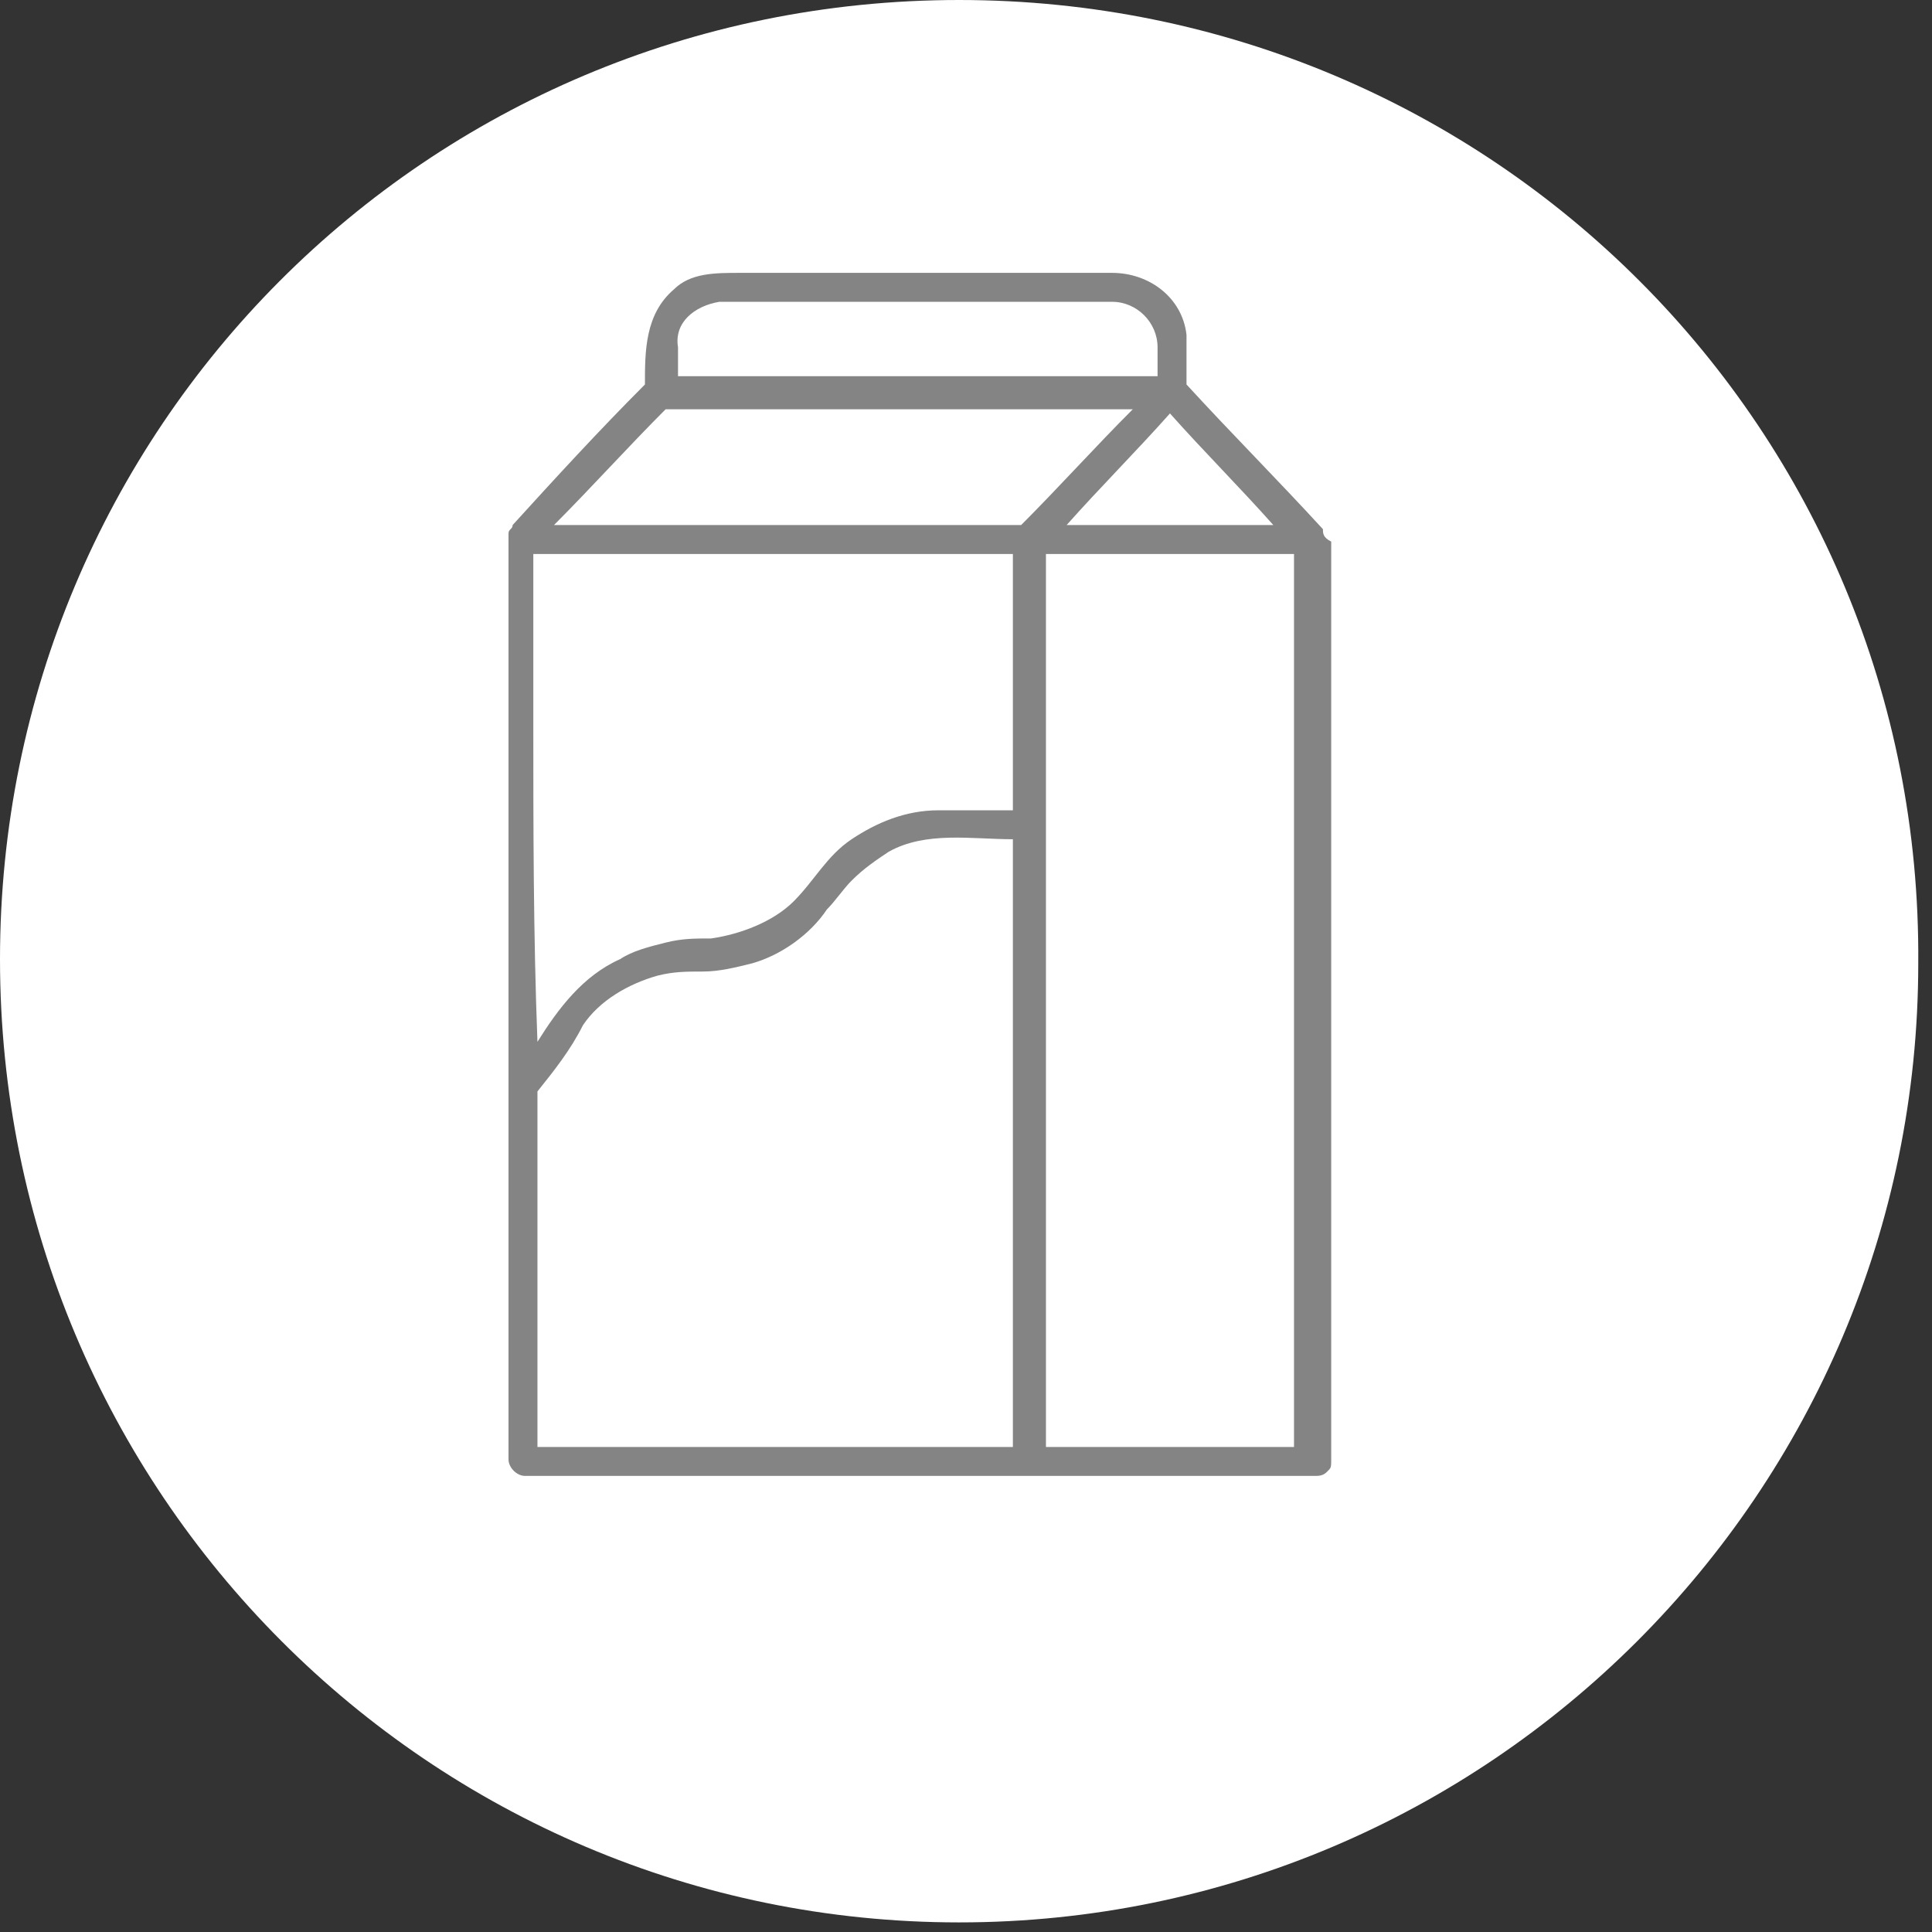 <svg width="98" height="98" viewBox="0 0 98 98" fill="none" xmlns="http://www.w3.org/2000/svg">
<rect x="0" y="0" width="98" height="98" fill="#333333" stroke="none"/>
<path d="M48.651 97.513C75.494 97.513 97.303 75.703 97.303 48.861C97.513 21.809 75.703 0 48.651 0C21.6 0 0 21.809 0 48.651C0 75.703 21.809 97.513 48.651 97.513Z" fill="white"/>
<path d="M33.343 73.397H27.262V60.395V55.362C28.101 54.314 28.939 53.265 29.568 52.007C30.407 50.749 31.875 49.91 33.343 49.491C34.182 49.281 34.811 49.281 35.65 49.281C36.489 49.281 37.328 49.071 38.166 48.861C39.634 48.442 41.102 47.394 41.941 46.135C42.36 45.716 42.78 45.087 43.199 44.667C43.828 44.038 44.458 43.619 45.087 43.2C46.974 42.151 49.281 42.57 51.378 42.57V65.009V73.397H33.343ZM36.489 15.309C37.328 15.309 38.166 15.309 38.795 15.309H50.749H56.411C57.669 15.309 58.717 16.357 58.717 17.616V19.083H40.473H34.392V17.616C34.182 16.357 35.23 15.518 36.489 15.309ZM53.055 60.395V36.489V28.101H65.638V41.102V65.009V73.397H53.055V60.395ZM27.052 36.489V28.101H45.296H51.378V41.102C50.12 41.102 48.861 41.102 47.603 41.102C45.925 41.102 44.458 41.731 43.199 42.57C41.941 43.409 41.312 44.667 40.263 45.716C39.215 46.764 37.537 47.394 36.069 47.603C35.23 47.603 34.601 47.603 33.763 47.813C32.924 48.023 32.085 48.232 31.456 48.652C29.568 49.491 28.31 51.168 27.262 52.846C27.052 47.394 27.052 41.941 27.052 36.489ZM64.589 26.633H54.104C55.782 24.745 57.669 22.858 59.346 20.971C61.024 22.858 62.911 24.745 64.589 26.633ZM33.763 20.761H52.426H57.459C55.572 22.648 53.684 24.745 51.797 26.633H33.133H28.101C29.988 24.745 31.875 22.648 33.763 20.761ZM67.106 26.843C64.799 24.326 62.492 22.019 60.185 19.503C60.185 18.664 60.185 17.825 60.185 16.986C59.976 15.099 58.298 13.841 56.411 13.841H37.537C36.279 13.841 35.021 13.841 34.182 14.68C32.714 15.938 32.714 17.825 32.714 19.503C30.407 21.81 28.101 24.326 26.003 26.633C26.003 26.843 25.794 26.843 25.794 27.052V40.893V54.733C25.794 54.943 25.794 54.943 25.794 55.153V65.009V74.026C25.794 74.445 26.213 74.865 26.633 74.865H45.716H52.636H66.686C66.896 74.865 67.106 74.865 67.315 74.655C67.525 74.445 67.525 74.445 67.525 74.026V60.185V36.489V27.472C67.106 27.262 67.106 27.052 67.106 26.843Z" fill="#858485"/>
</svg>
